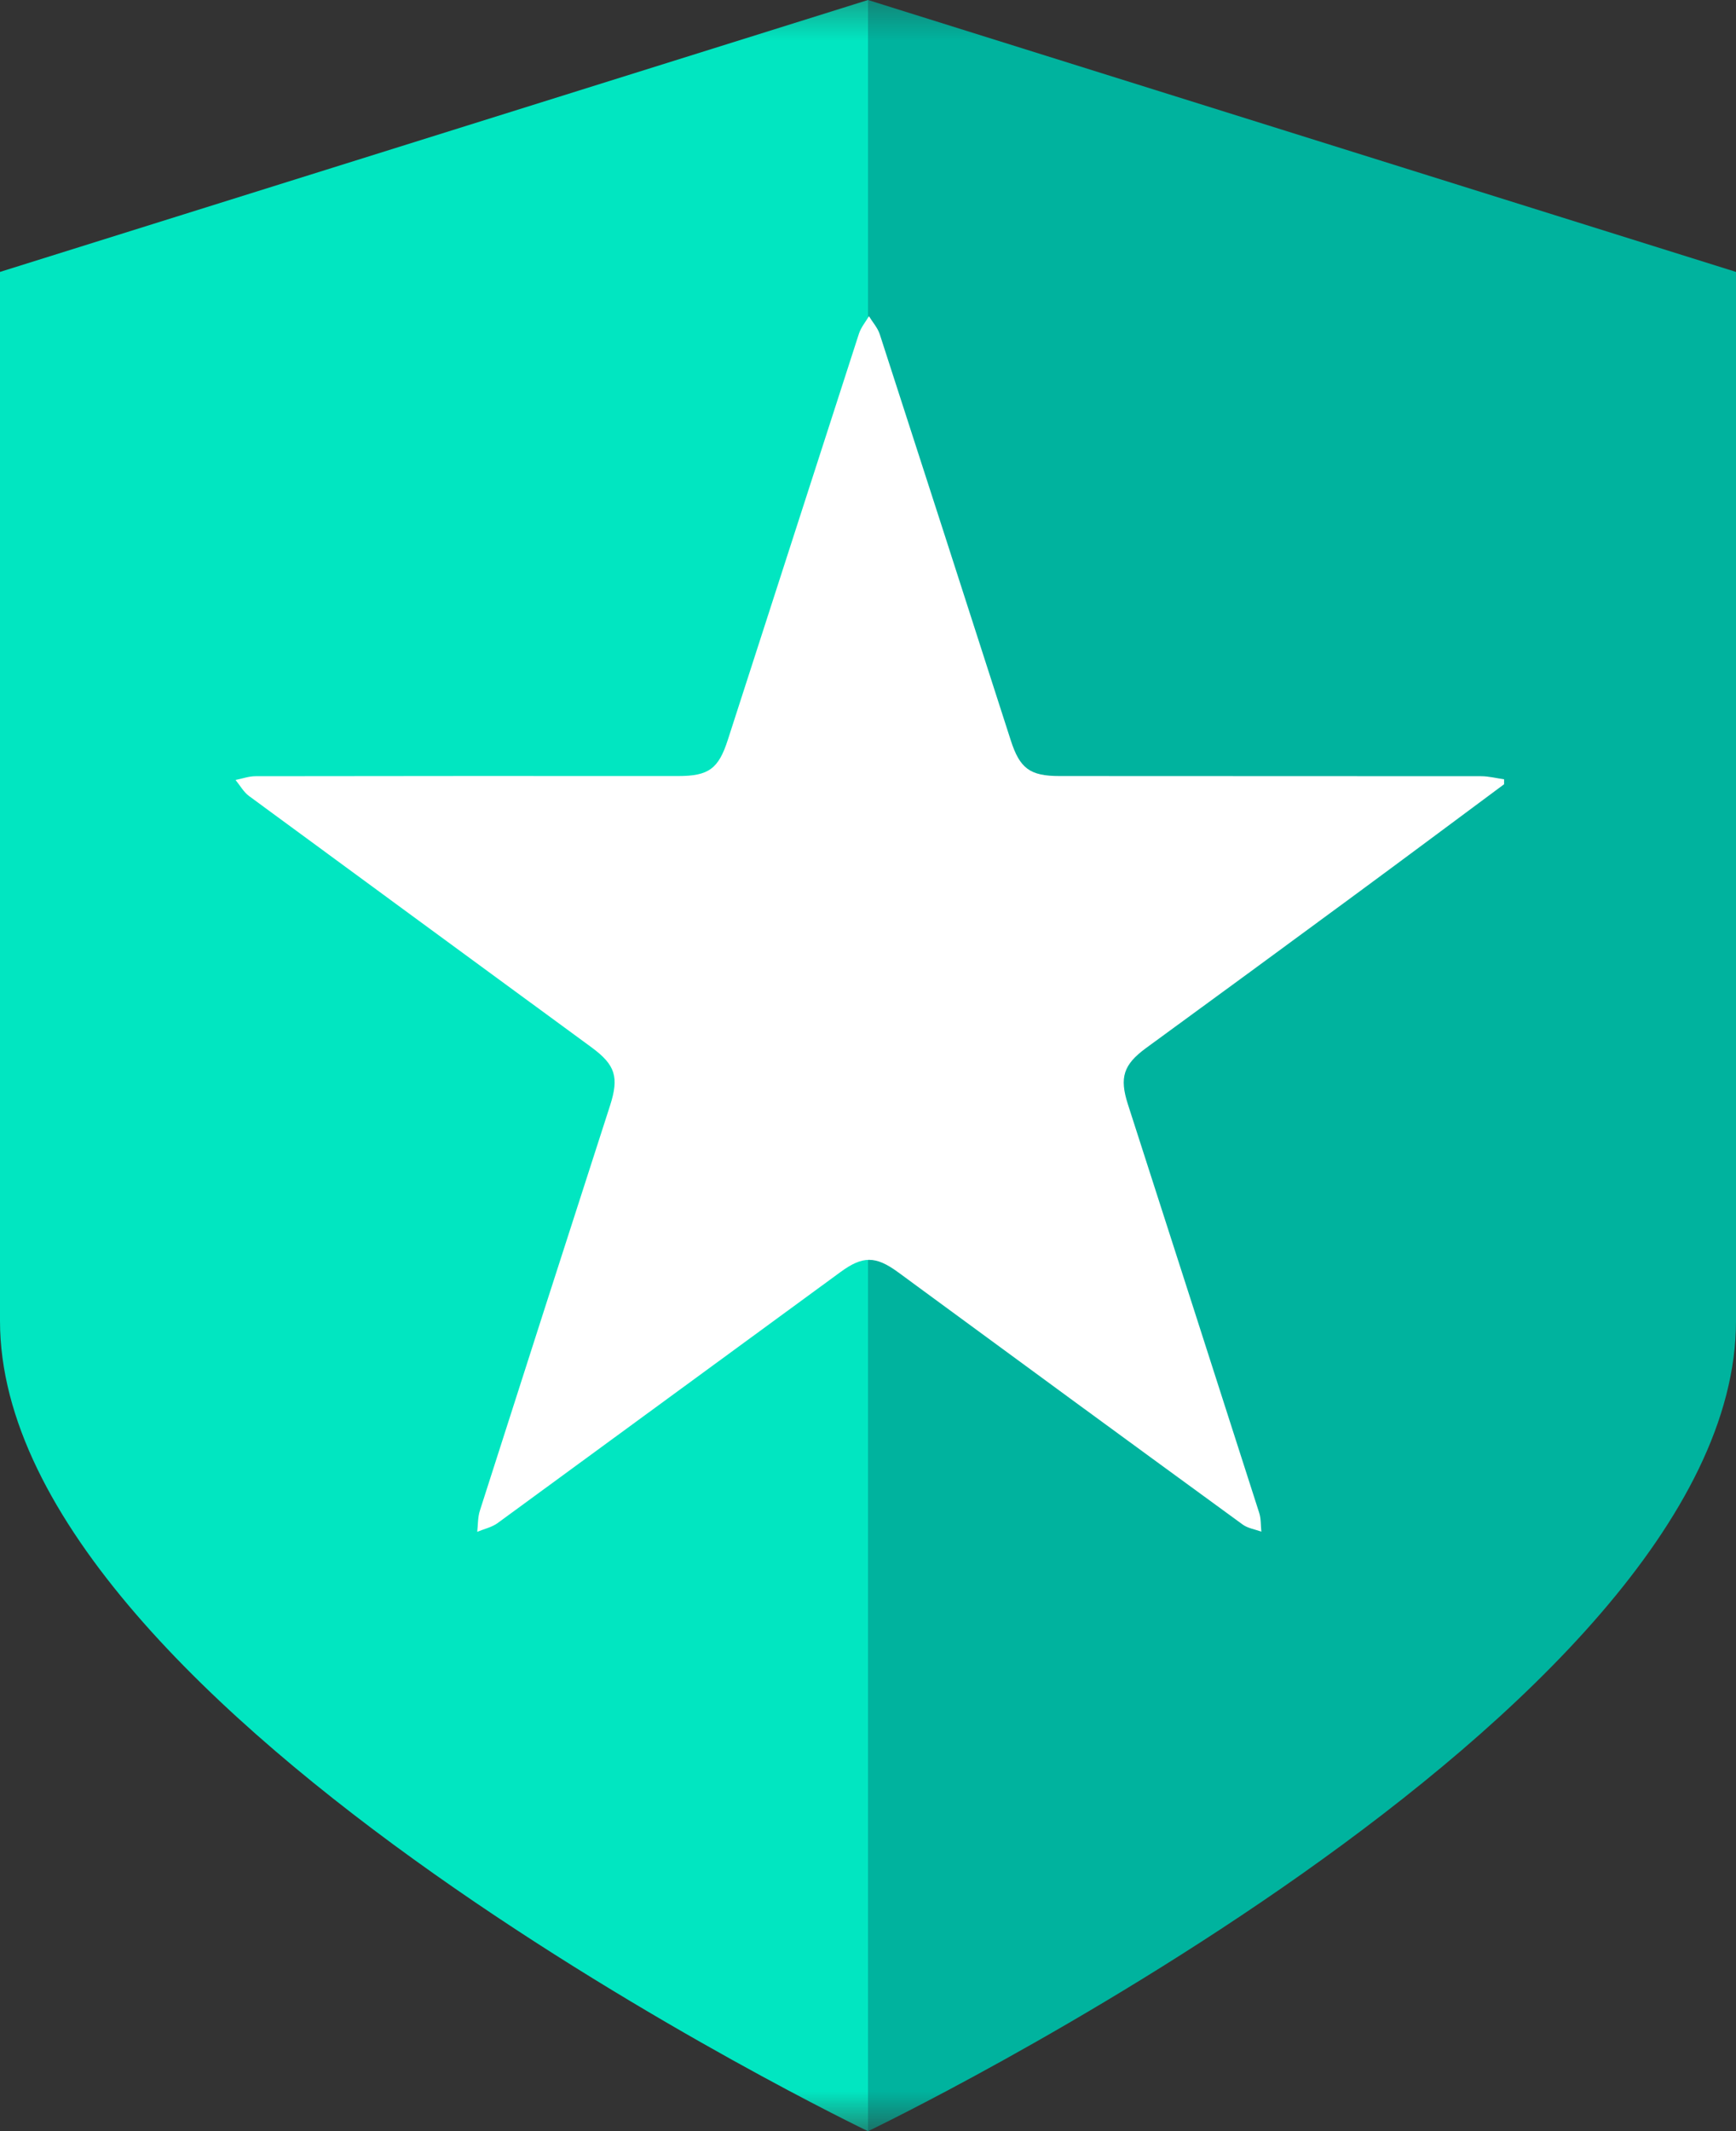 <svg width="22" height="27" viewBox="0 0 22 27" fill="none" xmlns="http://www.w3.org/2000/svg">
<rect x="0" y="0" width="22" height="27" fill="#333333" stroke="none"/>
<g clip-path="url(#clip0_37341_27782)">
<mask id="mask0_37341_27782" style="mask-type:luminance" maskUnits="userSpaceOnUse" x="-3" y="-1" width="28" height="28">
<path d="M24.037 -0.316H-2.037V27H24.037V-0.316Z" fill="white"/>
</mask>
<g mask="url(#mask0_37341_27782)">
<path d="M11 0V27.001C11 27.001 22 21.728 22 16.736V3.445L11 0Z" fill="#00B39E"/>
<path d="M11 0V27.001C11 27.001 0 21.727 0 16.735V3.445L11 0Z" fill="#01E6C1"/>
</g>
<path d="M19.061 9.936C18.433 10.402 17.806 10.87 17.177 11.333C16.293 11.984 15.408 12.633 14.521 13.28C14.237 13.489 14.185 13.651 14.293 13.989C14.849 15.714 15.403 17.439 15.957 19.165C15.982 19.24 15.976 19.325 15.985 19.405C15.906 19.376 15.818 19.364 15.751 19.317C14.291 18.253 12.834 17.186 11.378 16.116C11.097 15.911 10.933 15.91 10.654 16.114C9.205 17.175 7.756 18.236 6.307 19.296C6.233 19.35 6.135 19.371 6.048 19.407C6.058 19.317 6.054 19.223 6.082 19.137C6.629 17.426 7.179 15.716 7.731 14.007C7.847 13.646 7.798 13.492 7.5 13.272C6.052 12.211 4.604 11.149 3.157 10.086C3.087 10.035 3.042 9.951 2.985 9.882C3.07 9.865 3.153 9.834 3.238 9.834C5.024 9.831 6.81 9.831 8.595 9.832C8.981 9.832 9.106 9.74 9.224 9.372C9.777 7.657 10.331 5.942 10.885 4.228C10.911 4.148 10.969 4.079 11.012 4.006C11.058 4.082 11.122 4.152 11.149 4.235C11.704 5.949 12.258 7.664 12.809 9.379C12.924 9.737 13.053 9.832 13.428 9.832C15.208 9.832 16.989 9.833 18.77 9.834C18.867 9.834 18.964 9.86 19.061 9.873V9.936Z" fill="white"/>
</g>
<defs>
<clipPath id="clip0_37341_27782">
<rect width="22" height="27" fill="white"/>
</clipPath>
</defs>
</svg>
